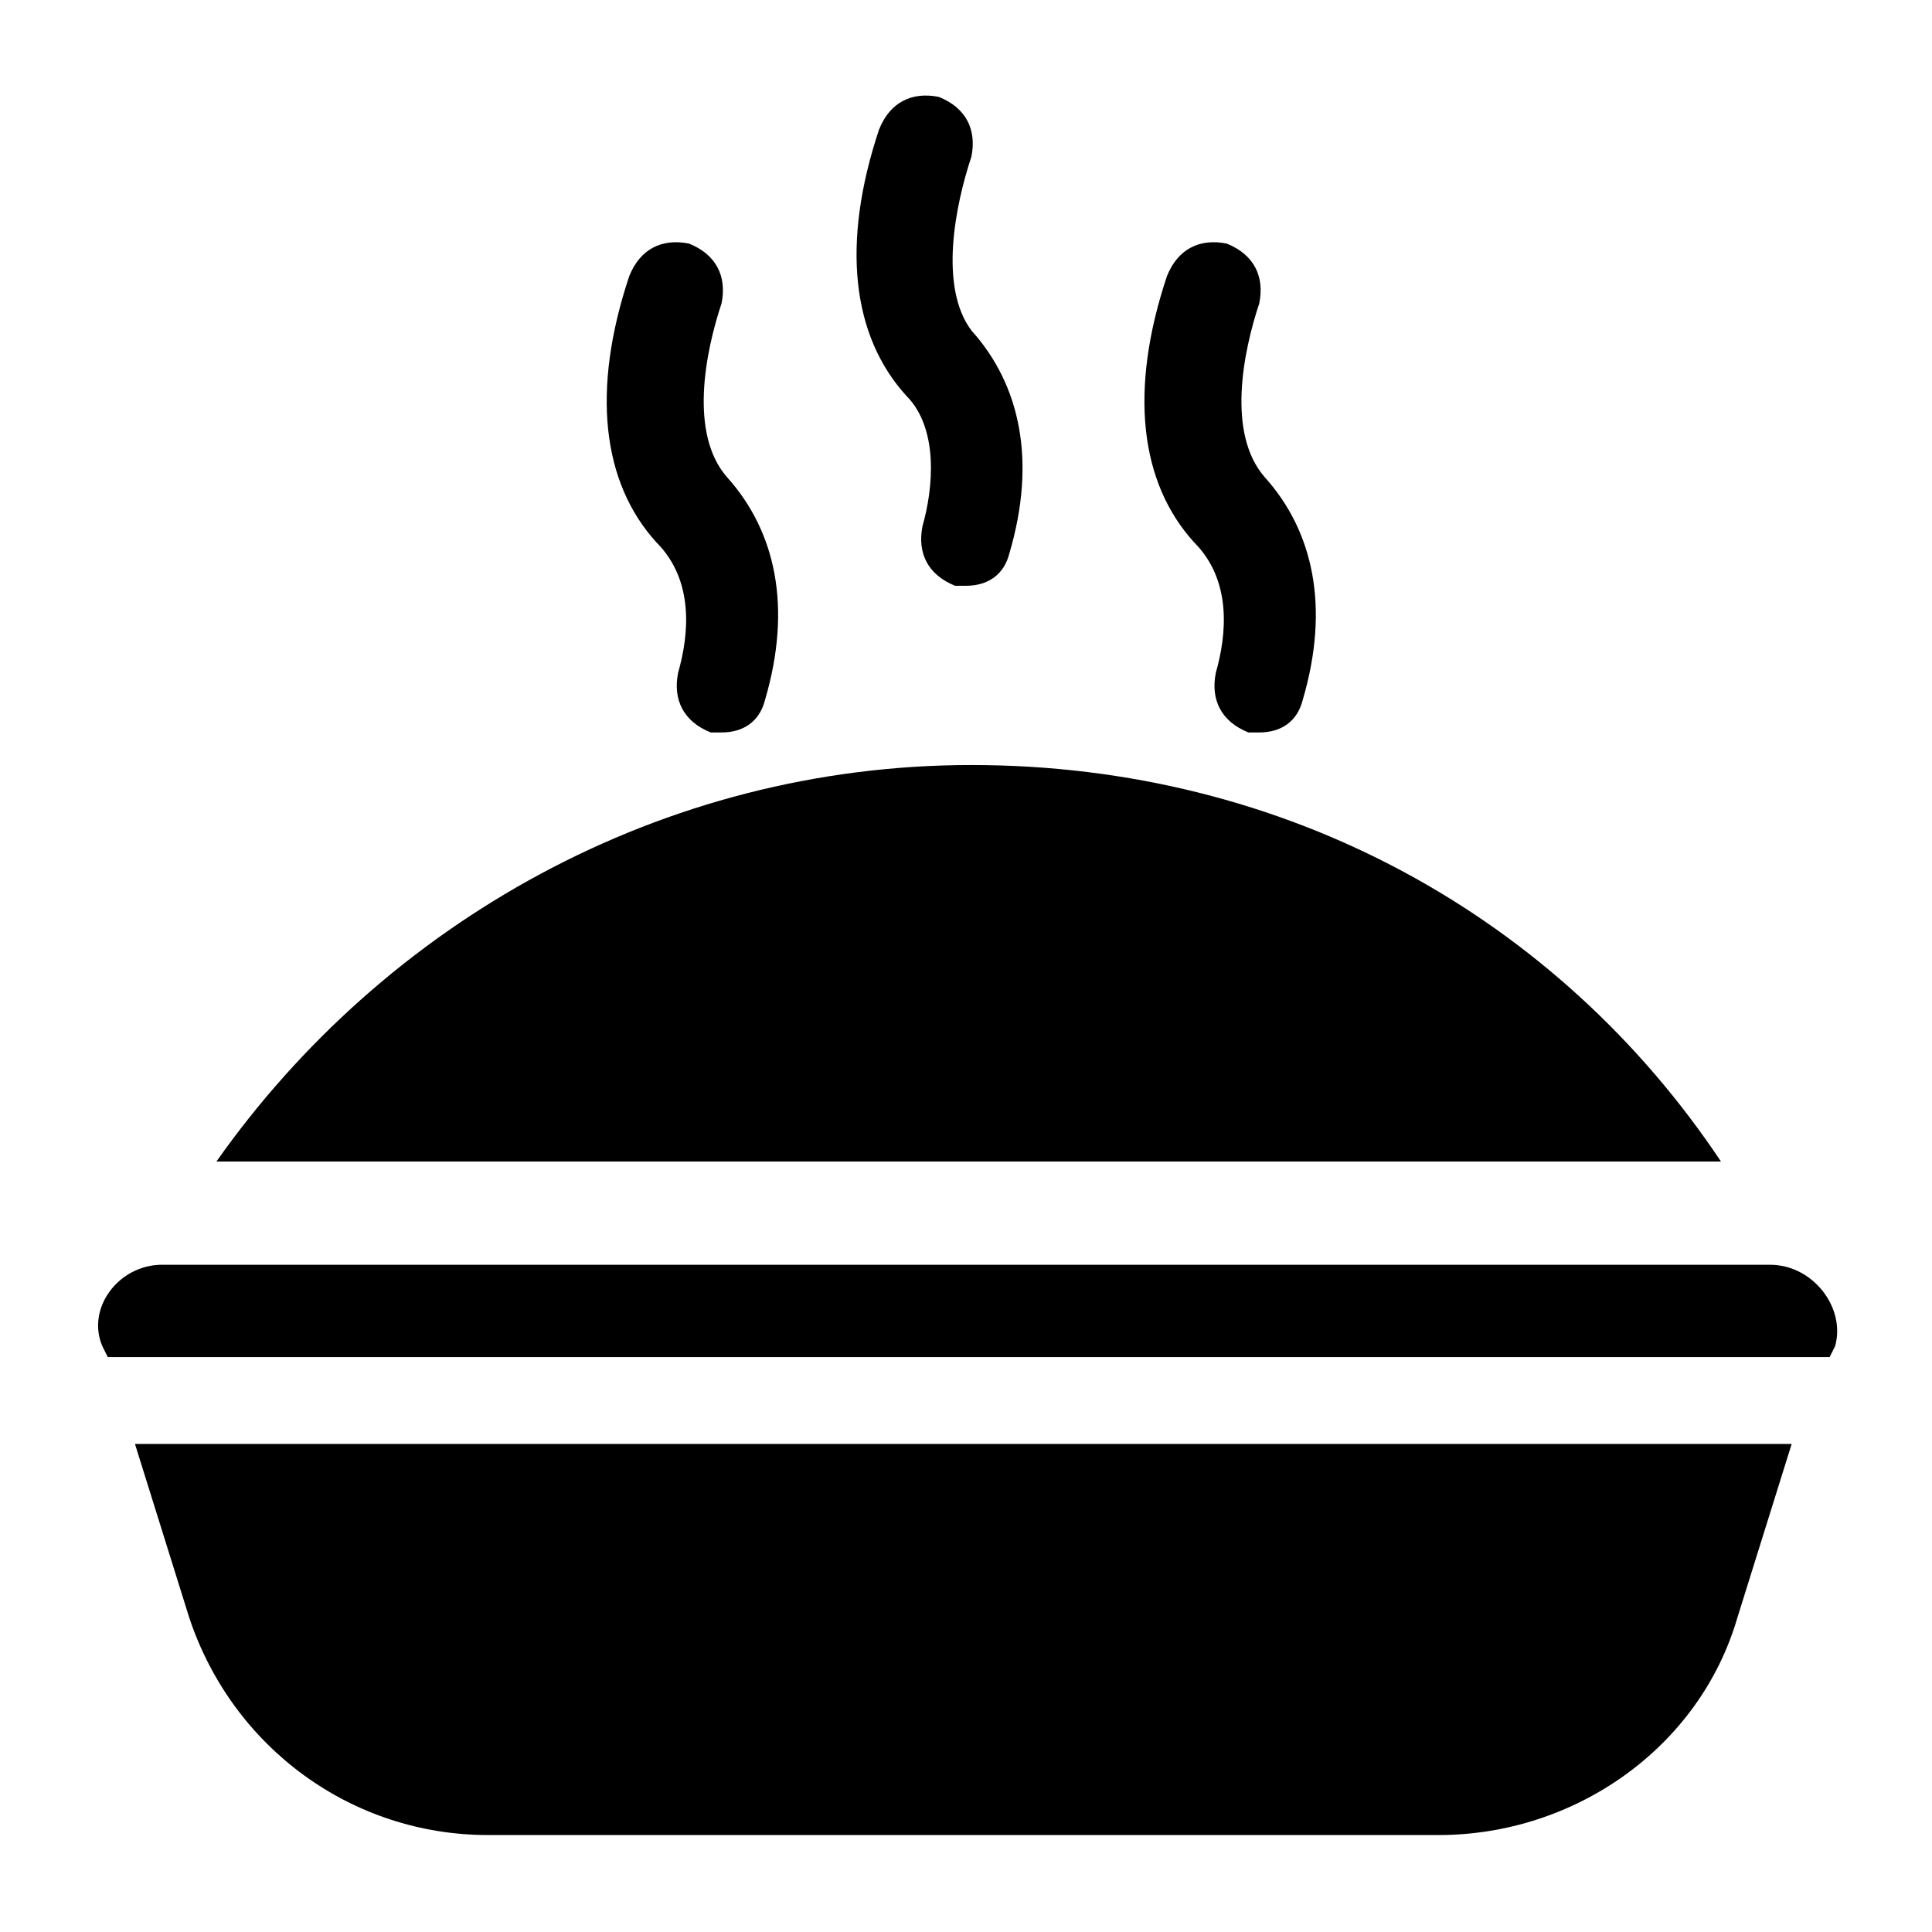 <?xml version="1.0" encoding="UTF-8"?>
<!-- Uploaded to: ICON Repo, www.svgrepo.com, Generator: ICON Repo Mixer Tools -->
<svg fill="#000000" width="800px" height="800px" version="1.1" viewBox="144 144 512 512" xmlns="http://www.w3.org/2000/svg">
 <g>
  <path d="m388.48 283.4c-1.441 7.199 1.441 12.957 8.637 15.836h2.879c5.758 0 10.078-2.879 11.516-8.637 7.199-24.473 2.879-44.625-10.078-59.02-8.637-11.516-4.316-33.105 0-46.062 1.441-7.199-1.441-12.957-8.637-15.836-7.199-1.441-12.957 1.441-15.836 8.637-10.078 30.23-7.199 54.699 7.199 70.535 8.637 8.637 7.199 24.473 4.32 34.547z"/>
  <path d="m323.71 322.27c-1.441 7.199 1.441 12.957 8.637 15.836h2.879c5.758 0 10.078-2.879 11.516-8.637 7.199-24.473 2.879-44.625-10.078-59.02-10.078-11.516-5.758-33.109-1.441-46.062 1.441-7.199-1.441-12.957-8.637-15.836-7.199-1.441-12.957 1.441-15.836 8.637-10.078 30.23-7.199 54.699 7.199 70.535 10.082 10.074 8.641 24.469 5.762 34.547z"/>
  <path d="m466.21 322.27c-1.441 7.199 1.441 12.957 8.637 15.836h2.879c5.758 0 10.078-2.879 11.516-8.637 7.199-24.473 2.879-44.625-10.078-59.02-10.078-11.516-5.758-33.109-1.441-46.062 1.441-7.199-1.441-12.957-8.637-15.836-7.199-1.441-12.957 1.441-15.836 8.637-10.078 30.23-7.199 54.699 7.199 70.535 10.078 10.074 8.641 24.469 5.762 34.547z"/>
  <path d="m401.44 346.74c-82.051 0-155.46 41.746-200.09 105.08h398.73c-43.184-64.777-115.16-105.08-198.64-105.08z"/>
  <path d="m194.16 572.73c11.516 34.547 43.184 57.578 79.172 57.578h251.91c35.988 0 69.094-23.031 79.172-57.578l14.395-46.062h-439.04z"/>
  <path d="m613.04 479.17h-426.08c-11.516 0-20.152 11.516-15.836 21.594l1.441 2.879h456.31l1.441-2.879c2.875-10.078-5.762-21.594-17.277-21.594z"/>
 </g>
</svg>